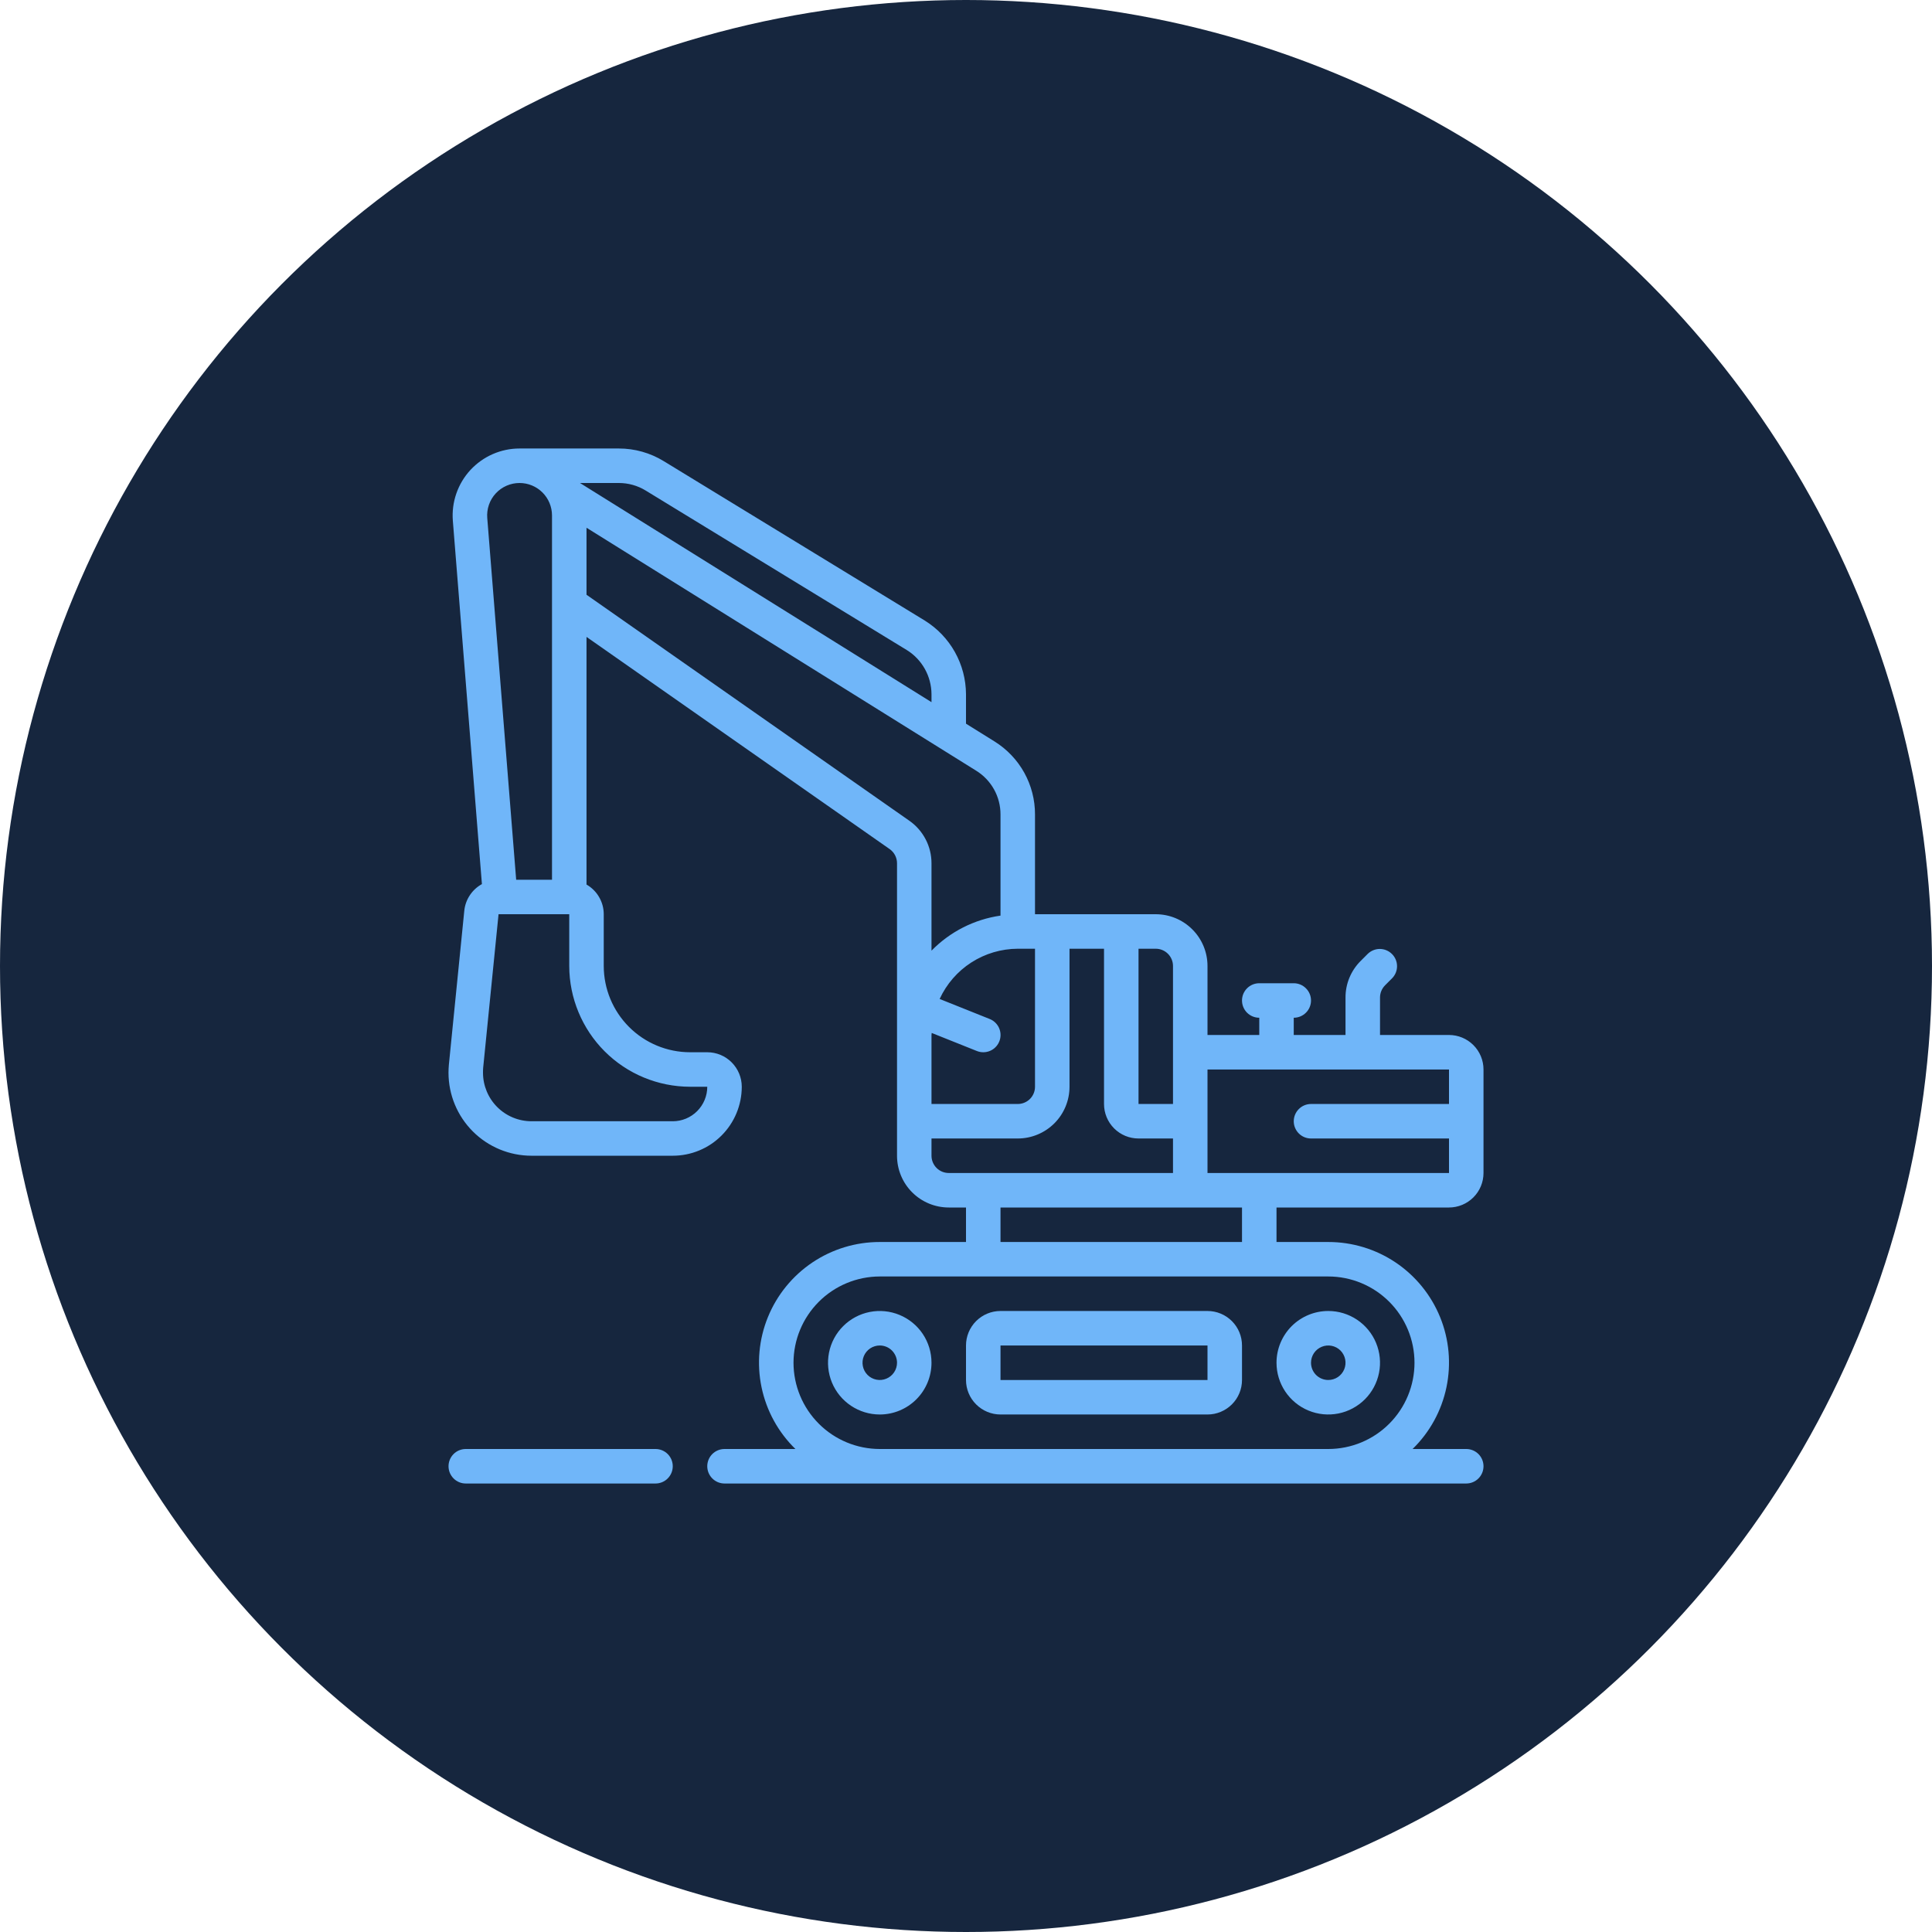 <svg width="64" height="64" viewBox="0 0 64 64" fill="none" xmlns="http://www.w3.org/2000/svg">
<circle cx="32" cy="32" r="32" fill="#16263E"/>
<g clip-path="url(#clip0)">
<path d="M44.001 43.428C44.34 43.428 44.671 43.529 44.953 43.717C45.235 43.906 45.455 44.173 45.584 44.486C45.714 44.8 45.748 45.144 45.682 45.477C45.616 45.809 45.453 46.115 45.213 46.355C44.973 46.594 44.667 46.758 44.335 46.824C44.002 46.89 43.658 46.856 43.344 46.726C43.031 46.597 42.764 46.377 42.575 46.095C42.387 45.813 42.286 45.482 42.286 45.142C42.286 44.688 42.467 44.252 42.788 43.93C43.11 43.609 43.546 43.428 44.001 43.428ZM44.001 45.714C44.114 45.714 44.224 45.68 44.318 45.618C44.412 45.555 44.485 45.466 44.529 45.361C44.572 45.257 44.583 45.142 44.561 45.031C44.539 44.92 44.484 44.818 44.405 44.738C44.325 44.658 44.223 44.604 44.112 44.582C44.001 44.56 43.886 44.571 43.782 44.615C43.678 44.658 43.588 44.731 43.525 44.825C43.463 44.919 43.429 45.029 43.429 45.142C43.429 45.294 43.489 45.439 43.596 45.547C43.704 45.654 43.849 45.714 44.001 45.714Z" fill="#70B6F9"/>
<path d="M29.143 46.857C28.804 46.857 28.473 46.756 28.191 46.568C27.909 46.38 27.689 46.112 27.559 45.798C27.43 45.485 27.396 45.141 27.462 44.808C27.528 44.475 27.691 44.17 27.931 43.93C28.171 43.691 28.476 43.527 28.809 43.461C29.141 43.395 29.486 43.429 29.799 43.559C30.112 43.688 30.38 43.908 30.569 44.19C30.757 44.472 30.857 44.803 30.857 45.142C30.857 45.597 30.677 46.033 30.355 46.355C30.034 46.676 29.598 46.857 29.143 46.857ZM29.143 44.571C29.03 44.571 28.92 44.605 28.826 44.667C28.732 44.73 28.659 44.819 28.615 44.924C28.572 45.028 28.561 45.143 28.583 45.254C28.605 45.365 28.659 45.467 28.739 45.547C28.819 45.627 28.921 45.681 29.032 45.703C29.142 45.725 29.257 45.714 29.362 45.67C29.466 45.627 29.555 45.554 29.618 45.46C29.681 45.366 29.715 45.255 29.715 45.142C29.715 44.991 29.654 44.846 29.547 44.738C29.44 44.631 29.295 44.571 29.143 44.571Z" fill="#70B6F9"/>
<path d="M40 43.428C40.303 43.428 40.594 43.549 40.808 43.763C41.023 43.977 41.143 44.268 41.143 44.571V45.714C41.143 46.017 41.023 46.308 40.808 46.522C40.594 46.736 40.303 46.857 40 46.857H33.143C32.84 46.857 32.549 46.736 32.335 46.522C32.121 46.308 32 46.017 32 45.714V44.571C32 44.268 32.121 43.977 32.335 43.763C32.549 43.549 32.84 43.428 33.143 43.428H40ZM40 45.714V44.571H33.143V45.714H40Z" fill="#70B6F9"/>
<path d="M15.38 30.171C15.398 29.988 15.461 29.811 15.563 29.657C15.665 29.503 15.802 29.376 15.964 29.287L15.001 17.251C14.977 16.946 15.016 16.639 15.116 16.35C15.216 16.061 15.375 15.795 15.582 15.57C15.79 15.345 16.042 15.166 16.322 15.043C16.603 14.92 16.905 14.857 17.212 14.857H20.497C21.024 14.856 21.541 15.002 21.989 15.277L30.638 20.559C31.052 20.817 31.395 21.175 31.633 21.601C31.871 22.027 31.997 22.506 32 22.994V23.973L32.943 24.56C33.355 24.816 33.694 25.172 33.93 25.596C34.165 26.021 34.288 26.498 34.286 26.983V30.285H38.286C38.741 30.285 39.177 30.466 39.498 30.788C39.82 31.109 40 31.545 40 32V34.285H41.715V33.714C41.563 33.714 41.418 33.654 41.31 33.547C41.203 33.44 41.143 33.294 41.143 33.143C41.143 32.991 41.203 32.846 41.31 32.739C41.418 32.631 41.563 32.571 41.715 32.571H42.857C43.009 32.571 43.154 32.631 43.261 32.739C43.369 32.846 43.429 32.991 43.429 33.143C43.429 33.294 43.369 33.44 43.261 33.547C43.154 33.654 43.009 33.714 42.857 33.714V34.285H44.572V33.044C44.571 32.819 44.615 32.596 44.701 32.388C44.788 32.18 44.914 31.991 45.074 31.832L45.31 31.596C45.418 31.492 45.563 31.434 45.712 31.435C45.862 31.437 46.006 31.497 46.111 31.603C46.218 31.709 46.278 31.852 46.279 32.002C46.28 32.152 46.223 32.296 46.118 32.404L45.882 32.64C45.775 32.748 45.715 32.893 45.715 33.044V34.285H48C48.303 34.285 48.594 34.406 48.808 34.62C49.023 34.835 49.143 35.125 49.143 35.428V38.857C49.143 39.16 49.023 39.451 48.808 39.665C48.594 39.879 48.303 40 48 40H42.286V41.143H44C44.795 41.142 45.572 41.378 46.232 41.821C46.892 42.265 47.405 42.895 47.705 43.631C48.005 44.367 48.078 45.176 47.916 45.954C47.754 46.733 47.363 47.445 46.794 48H48.572C48.723 48 48.868 48.06 48.976 48.167C49.083 48.274 49.143 48.42 49.143 48.571C49.143 48.723 49.083 48.868 48.976 48.975C48.868 49.083 48.723 49.143 48.572 49.143H24C23.849 49.143 23.703 49.083 23.596 48.975C23.489 48.868 23.429 48.723 23.429 48.571C23.429 48.42 23.489 48.274 23.596 48.167C23.703 48.06 23.849 48 24 48H26.349C25.78 47.445 25.389 46.733 25.227 45.954C25.065 45.176 25.138 44.367 25.438 43.631C25.738 42.895 26.251 42.265 26.911 41.821C27.571 41.378 28.348 41.142 29.143 41.143H32V40H31.429C30.974 40 30.538 39.819 30.217 39.498C29.895 39.176 29.715 38.74 29.715 38.285V28.595C29.715 28.503 29.692 28.413 29.65 28.331C29.607 28.25 29.546 28.179 29.471 28.127L19.429 21.098V29.302C19.602 29.401 19.746 29.544 19.846 29.717C19.947 29.89 20 30.086 20 30.285V32C20.001 32.757 20.302 33.483 20.838 34.019C21.374 34.555 22.1 34.856 22.857 34.857H23.429C23.732 34.857 24.023 34.977 24.237 35.192C24.451 35.406 24.572 35.697 24.572 36C24.572 36.606 24.331 37.187 23.902 37.616C23.474 38.045 22.892 38.285 22.286 38.285H17.606C16.877 38.285 16.178 37.995 15.663 37.48C15.148 36.965 14.858 36.266 14.857 35.537C14.857 35.446 14.862 35.353 14.87 35.263L15.38 30.171ZM17.211 16C17.063 16 16.916 16.03 16.78 16.09C16.645 16.149 16.522 16.236 16.422 16.345C16.321 16.454 16.244 16.583 16.196 16.723C16.148 16.863 16.129 17.012 16.141 17.16L17.099 29.143H18.286V17.074C18.285 16.789 18.172 16.516 17.971 16.315C17.769 16.113 17.496 16 17.211 16ZM30.857 22.994C30.855 22.701 30.779 22.414 30.636 22.158C30.493 21.903 30.288 21.688 30.039 21.534L21.391 16.251C21.122 16.086 20.813 15.999 20.497 16H19.213L30.857 23.26V22.994ZM38.857 32C38.857 31.848 38.797 31.703 38.69 31.596C38.583 31.489 38.438 31.428 38.286 31.428H37.715V36.571H38.857V32ZM48 37.714H43.429C43.277 37.714 43.132 37.654 43.025 37.547C42.918 37.44 42.857 37.294 42.857 37.143C42.857 36.991 42.918 36.846 43.025 36.739C43.132 36.631 43.277 36.571 43.429 36.571H48V35.428H40V38.857H48V37.714ZM26.286 45.143C26.287 45.9 26.588 46.626 27.124 47.162C27.659 47.698 28.386 47.999 29.143 48H44C44.758 48 45.485 47.699 46.02 47.163C46.556 46.627 46.857 45.9 46.857 45.143C46.857 44.385 46.556 43.658 46.02 43.122C45.485 42.587 44.758 42.285 44 42.285H29.143C28.386 42.286 27.659 42.588 27.124 43.123C26.588 43.659 26.287 44.385 26.286 45.143ZM41.143 41.143V40H33.143V41.143H41.143ZM31.429 38.857H38.857V37.714H37.715C37.411 37.714 37.121 37.594 36.906 37.379C36.692 37.165 36.572 36.874 36.572 36.571V31.428H35.429V36C35.429 36.455 35.248 36.891 34.927 37.212C34.605 37.533 34.169 37.714 33.715 37.714H30.857V38.285C30.857 38.437 30.918 38.582 31.025 38.69C31.132 38.797 31.277 38.857 31.429 38.857ZM30.857 36.571H33.715C33.866 36.571 34.011 36.511 34.119 36.404C34.226 36.297 34.286 36.151 34.286 36V31.428H33.715C33.169 31.43 32.636 31.588 32.178 31.882C31.719 32.177 31.355 32.597 31.127 33.092L32.784 33.755C32.908 33.804 33.01 33.895 33.074 34.011C33.138 34.128 33.159 34.263 33.134 34.394C33.109 34.524 33.039 34.642 32.936 34.727C32.834 34.811 32.705 34.857 32.572 34.857C32.499 34.857 32.427 34.843 32.36 34.816L30.864 34.218C30.864 34.241 30.857 34.263 30.857 34.285V36.571ZM30.126 27.19C30.352 27.348 30.536 27.559 30.663 27.803C30.791 28.048 30.857 28.32 30.857 28.595V31.492C31.471 30.864 32.274 30.456 33.143 30.331V26.983C33.144 26.692 33.071 26.406 32.93 26.152C32.789 25.898 32.585 25.684 32.338 25.531L19.429 17.482V19.702L30.126 27.19ZM17.606 37.143H22.286C22.589 37.143 22.88 37.022 23.094 36.808C23.308 36.594 23.429 36.303 23.429 36H22.857C21.797 35.998 20.78 35.577 20.03 34.827C19.281 34.077 18.859 33.06 18.857 32V30.285H16.515L16.005 35.377C16.001 35.431 15.999 35.484 16 35.537C16.001 35.963 16.17 36.371 16.471 36.672C16.772 36.973 17.18 37.142 17.606 37.143Z" fill="#70B6F9"/>
<path d="M15.429 48H21.715C21.866 48 22.012 48.06 22.119 48.167C22.226 48.275 22.286 48.42 22.286 48.571C22.286 48.723 22.226 48.868 22.119 48.975C22.012 49.083 21.866 49.143 21.715 49.143H15.429C15.277 49.143 15.132 49.083 15.025 48.975C14.918 48.868 14.858 48.723 14.858 48.571C14.858 48.42 14.918 48.275 15.025 48.167C15.132 48.06 15.277 48 15.429 48Z" fill="#70B6F9"/>
</g>
<defs>
<clipPath id="clip0">
<rect width="34.286" height="34.286" fill="white" transform="matrix(-1 0 0 1 49.143 14.857)"/>
</clipPath>
</defs>
</svg>
